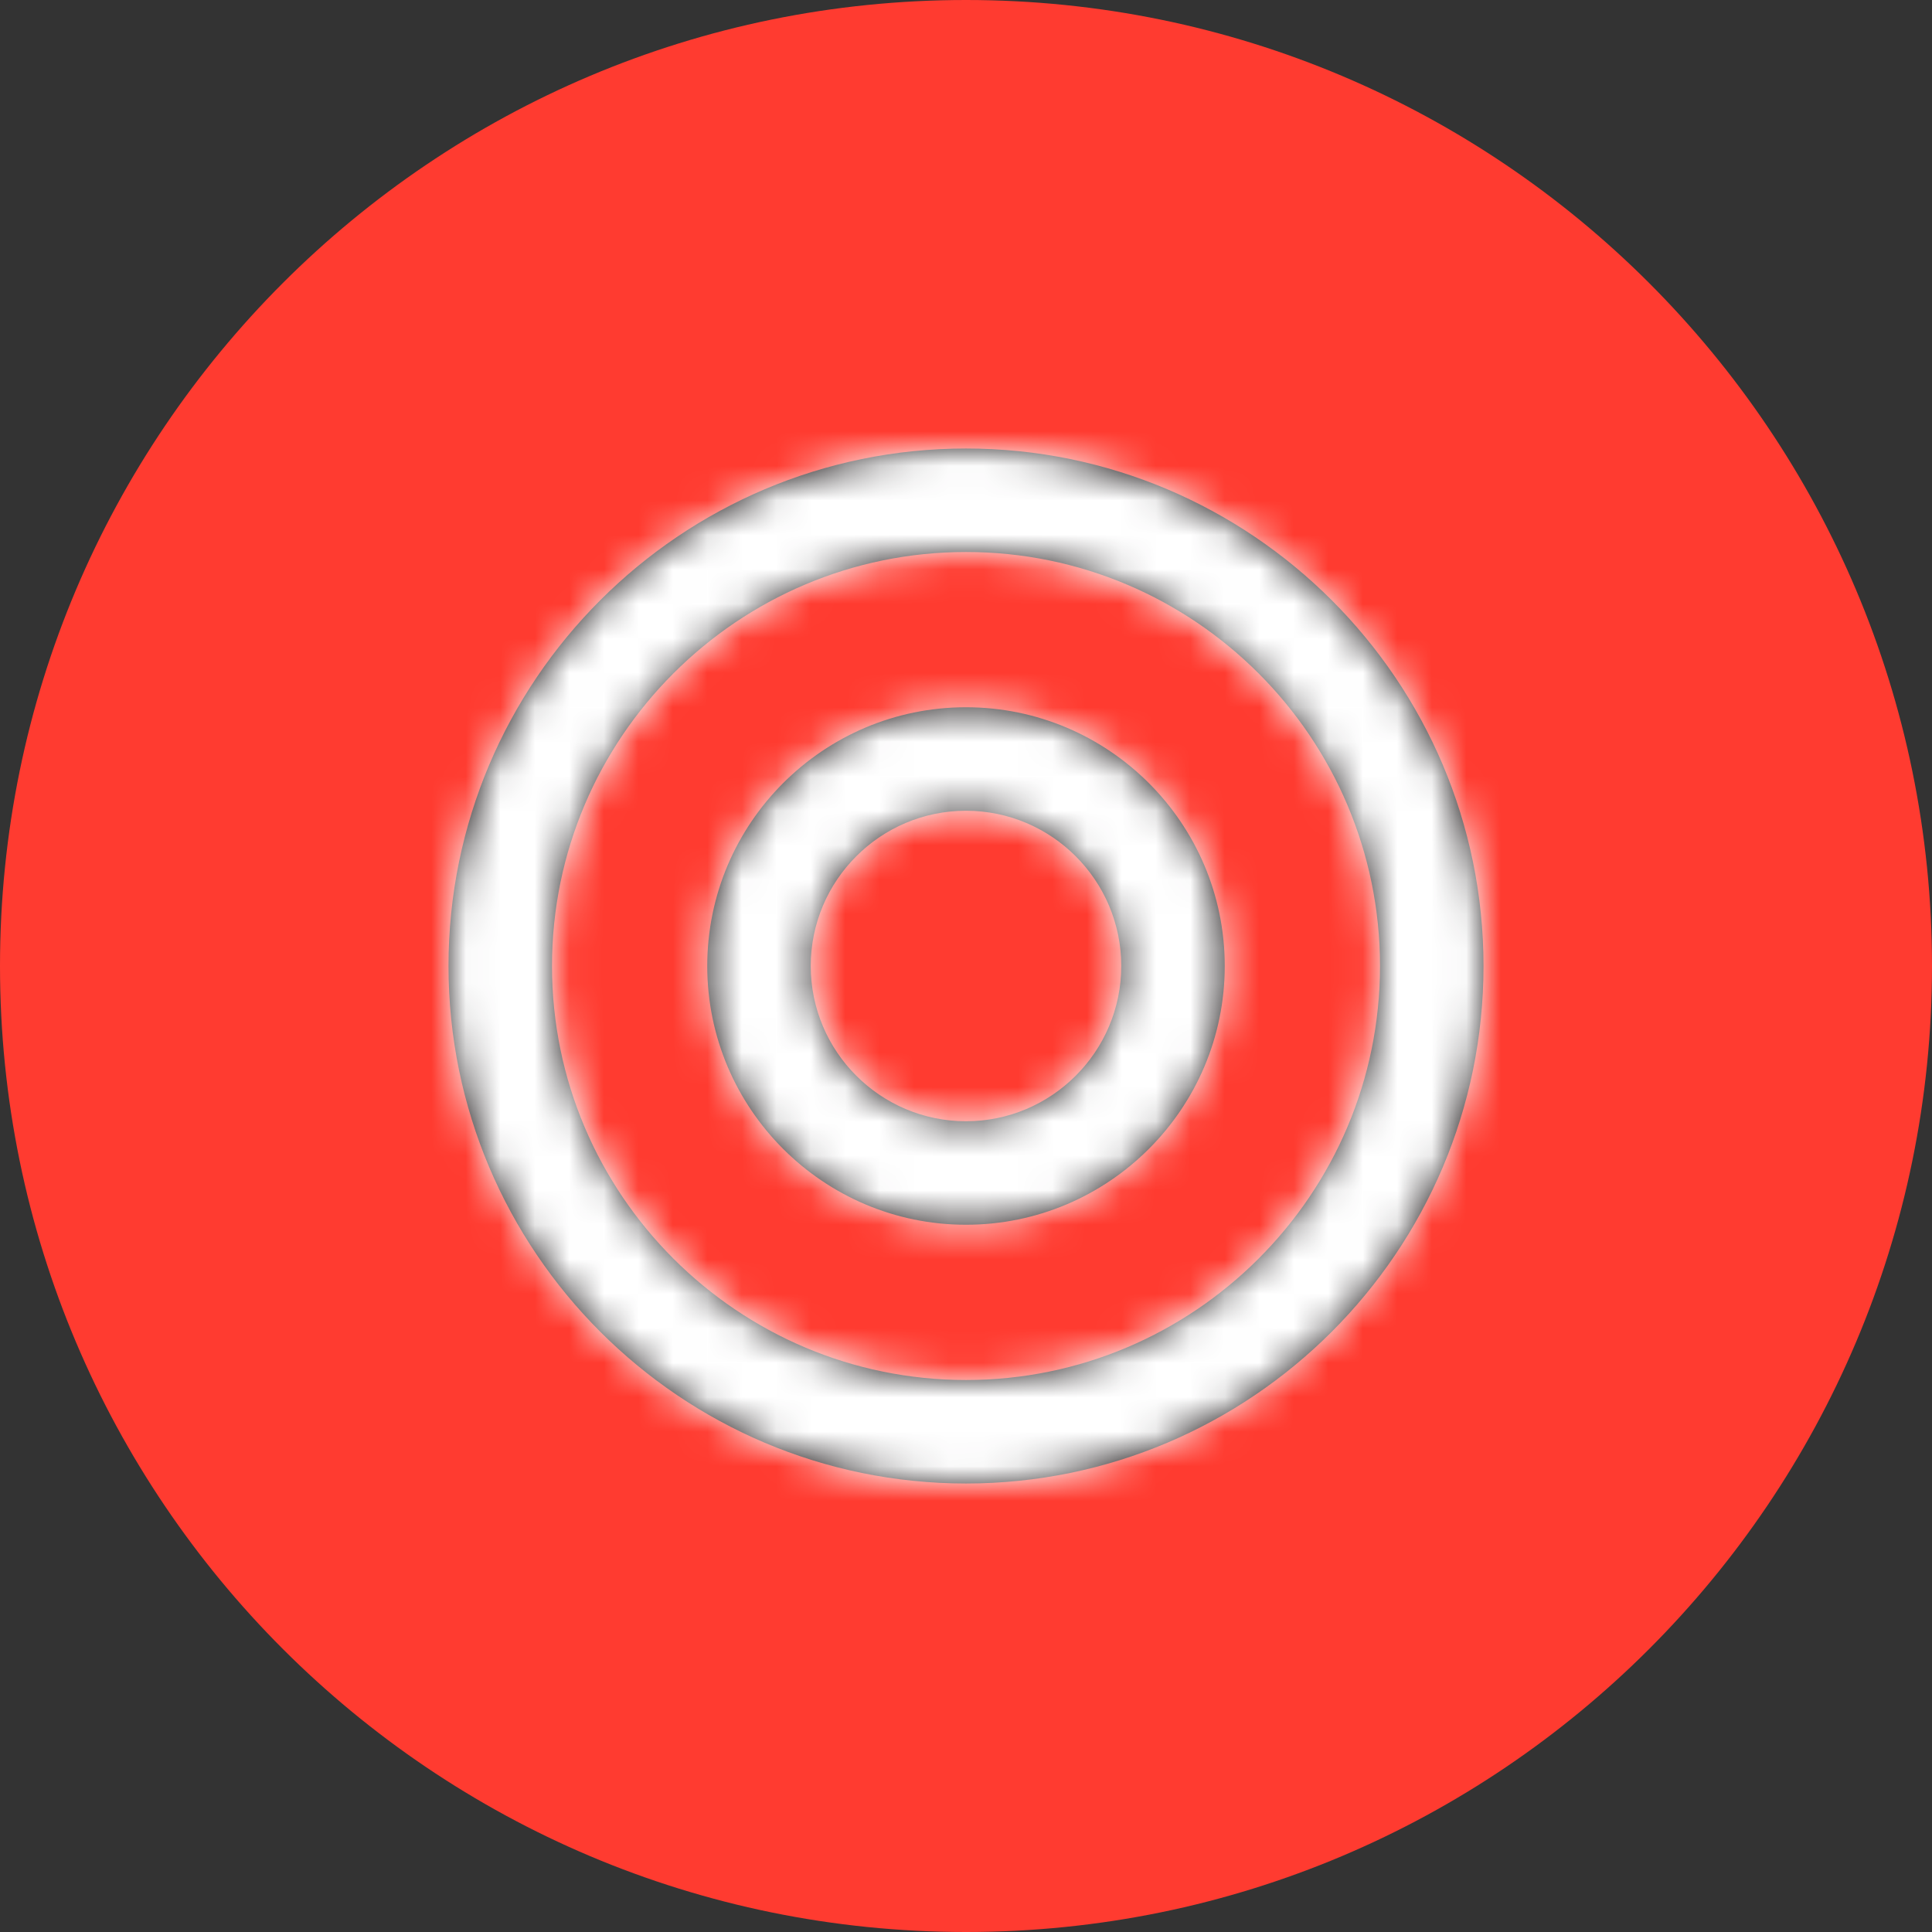 <svg width="56" height="56" viewBox="0 0 56 56" fill="none" xmlns="http://www.w3.org/2000/svg">
<rect x="0" y="0" width="56" height="56" fill="#333333" stroke="none"/>
<path d="M0 28C0 12.536 12.536 0 28 0C43.464 0 56 12.536 56 28C56 43.464 43.464 56 28 56C12.536 56 0 43.464 0 28Z" fill="#FF3B30"/>
<path fill-rule="evenodd" clip-rule="evenodd" d="M28 32.5C25.519 32.5 23.5 30.481 23.5 28C23.5 25.519 25.519 23.5 28 23.5C30.481 23.5 32.5 25.519 32.5 28C32.5 30.481 30.481 32.5 28 32.5ZM28 20.5C23.864 20.5 20.5 23.864 20.5 28C20.5 32.136 23.864 35.5 28 35.5C32.136 35.5 35.5 32.136 35.5 28C35.5 23.864 32.136 20.5 28 20.5ZM28 40C21.384 40 16 34.617 16 28C16 21.384 21.384 16 28 16C34.617 16 40 21.384 40 28C40 34.617 34.617 40 28 40ZM28 13C19.729 13 13 19.729 13 28C13 36.271 19.729 43 28 43C36.271 43 43 36.271 43 28C43 19.729 36.271 13 28 13Z" fill="#231F20"/>
<mask id="mask0_75_5167" style="mask-type:luminance" maskUnits="userSpaceOnUse" x="13" y="13" width="30" height="30">
<path fill-rule="evenodd" clip-rule="evenodd" d="M28 32.5C25.519 32.5 23.5 30.481 23.5 28C23.5 25.519 25.519 23.5 28 23.5C30.481 23.5 32.5 25.519 32.5 28C32.5 30.481 30.481 32.5 28 32.5ZM28 20.5C23.864 20.5 20.5 23.864 20.5 28C20.5 32.136 23.864 35.5 28 35.5C32.136 35.5 35.5 32.136 35.5 28C35.5 23.864 32.136 20.5 28 20.5ZM28 40C21.384 40 16 34.617 16 28C16 21.384 21.384 16 28 16C34.617 16 40 21.384 40 28C40 34.617 34.617 40 28 40ZM28 13C19.729 13 13 19.729 13 28C13 36.271 19.729 43 28 43C36.271 43 43 36.271 43 28C43 19.729 36.271 13 28 13Z" fill="white"/>
</mask>
<g mask="url(#mask0_75_5167)">
<rect x="10" y="10" width="36" height="36" fill="white"/>
</g>
</svg>

